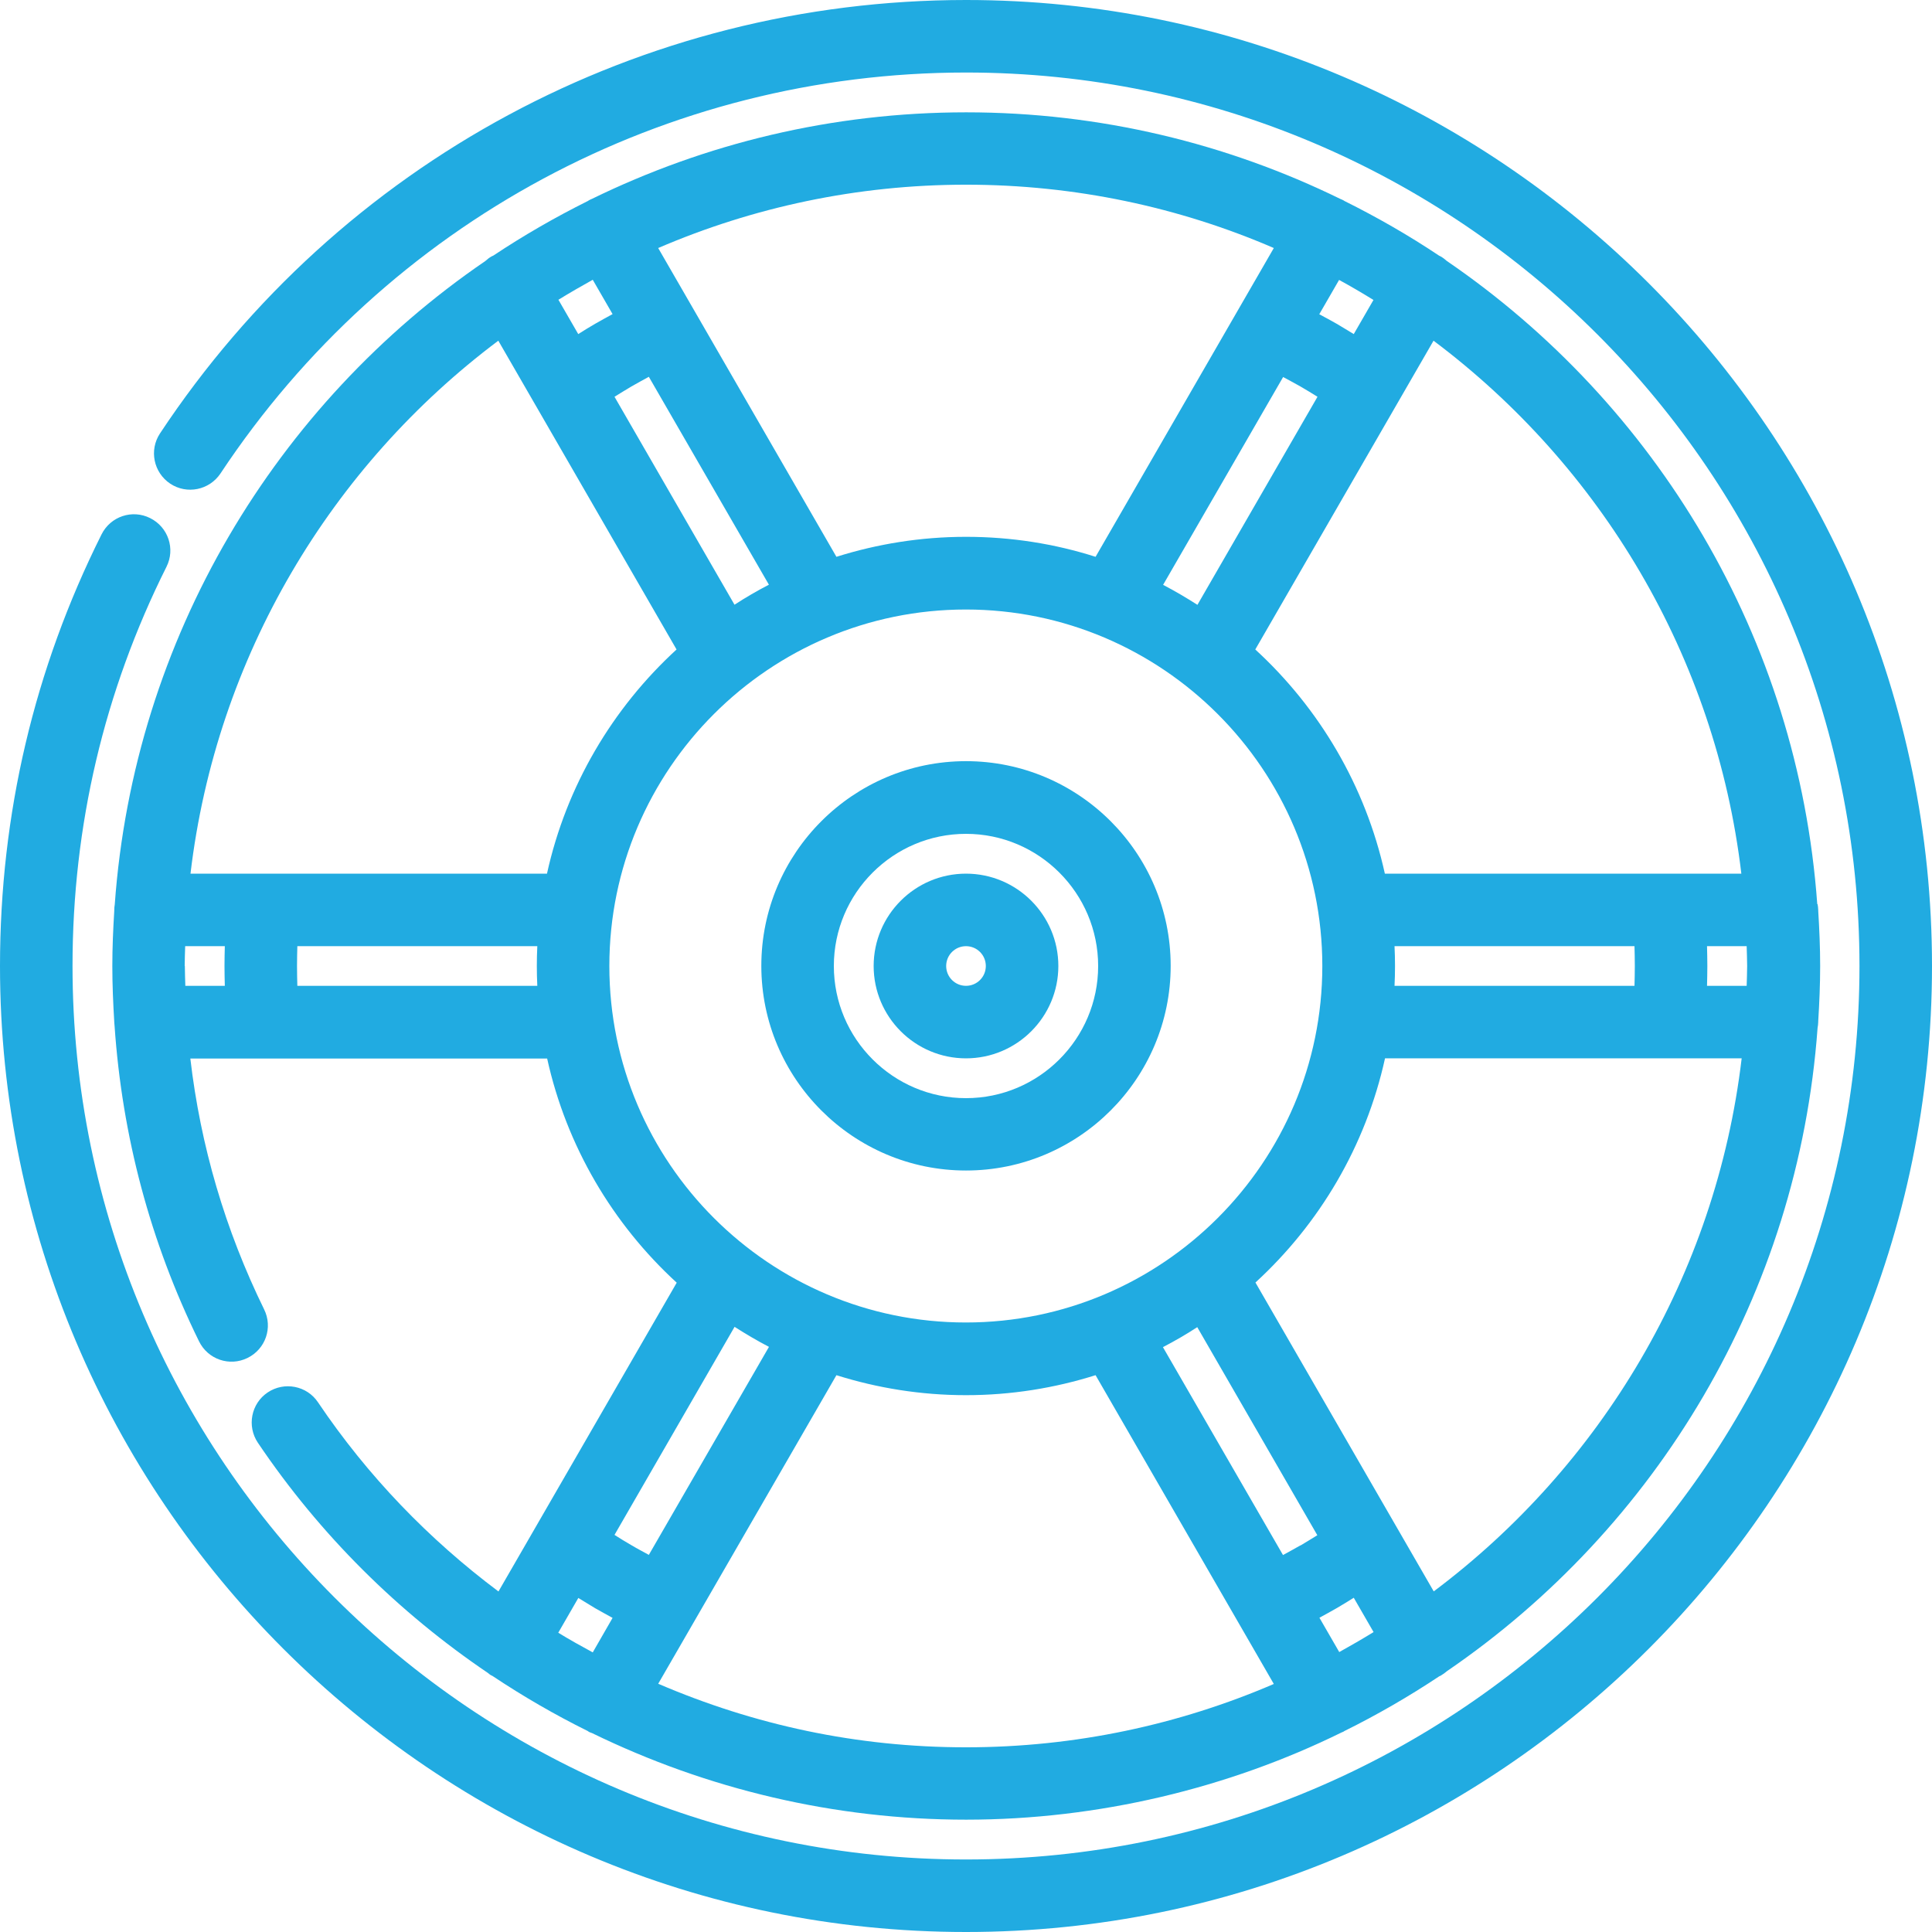 <?xml version="1.0" encoding="UTF-8"?>
<svg id="Layer_1" data-name="Layer 1" xmlns="http://www.w3.org/2000/svg" width="119.88" height="119.88" viewBox="0 0 119.88 119.88">
  <defs>
    <style>
      .cls-1 {
        fill: #21abe1;
      }

      .cls-2 {
        fill: none;
      }
    </style>
  </defs>
  <path class="cls-2" d="M74.3,37.53l7.45-12.91c-.35-.22-.7-.43-1.06-.64-.35-.2-.72-.4-1.08-.59l-7.45,12.9c.73.38,1.44.79,2.13,1.24Z"/>
  <path class="cls-2" d="M35.88,20.73c.35-.21.7-.43,1.05-.64.36-.21.72-.4,1.08-.6l-1.23-2.13c-.72.39-1.43.81-2.13,1.24l1.23,2.13Z"/>
  <path class="cls-2" d="M51.9,34.56c2.54-.8,5.24-1.24,8.04-1.24s5.5.44,8.04,1.24l11.06-19.16c-5.86-2.52-12.32-3.93-19.1-3.93s-13.23,1.4-19.1,3.93l11.06,19.16Z"/>
  <path class="cls-2" d="M40.26,23.4c-.36.2-.72.39-1.08.6-.35.2-.7.42-1.05.64l7.45,12.91c.69-.44,1.4-.86,2.13-1.24l-7.45-12.9Z"/>
  <path class="cls-2" d="M13.93,59.94c0-.41.01-.82.02-1.23h-2.46c-.01.41-.03.82-.03,1.23s.02.82.03,1.23h2.45c-.01-.41-.02-.82-.02-1.23Z"/>
  <path class="cls-2" d="M33.94,54.21c1.2-5.44,4.07-10.27,8.04-13.91l-11.06-19.16c-10.36,7.77-17.5,19.58-19.1,33.07h22.13Z"/>
  <path class="cls-2" d="M33.34,58.71h-14.89c-.01.41-.02.82-.02,1.23s.01.82.02,1.23h14.89c-.02-.41-.03-.82-.03-1.23s.01-.82.03-1.23Z"/>
  <path class="cls-2" d="M82.94,20.09c.36.21.71.42,1.06.64l1.23-2.13c-.7-.43-1.41-.84-2.13-1.24l-1.23,2.13c.36.2.72.39,1.08.59Z"/>
  <path class="cls-2" d="M101.42,58.71h-14.89c.02.41.03.82.03,1.23s-.01.82-.03,1.23h14.89c.01-.41.02-.82.02-1.23s-.01-.82-.02-1.23Z"/>
  <path class="cls-2" d="M108.38,61.17c.01-.41.03-.82.03-1.23s-.02-.82-.03-1.23h-2.46c.01.41.02.82.02,1.23s-.01.82-.02,1.23h2.46Z"/>
  <path class="cls-2" d="M77.9,40.3c3.97,3.64,6.84,8.46,8.04,13.91h22.13c-1.6-13.49-8.74-25.3-19.1-33.07l-11.06,19.16Z"/>
  <path class="cls-2" d="M38.01,100.38c-.36-.2-.73-.39-1.08-.6-.35-.2-.7-.42-1.05-.64l-1.24,2.15c.7.43,1.42.83,2.14,1.22l1.23-2.14Z"/>
  <path class="cls-2" d="M84,99.15c-.35.21-.7.43-1.05.64-.36.21-.72.4-1.08.6l1.23,2.13c.72-.39,1.43-.81,2.13-1.24l-1.23-2.13Z"/>
  <path class="cls-2" d="M39.18,95.89c.35.2.72.4,1.08.6l7.45-12.9c-.73-.38-1.44-.79-2.13-1.24l-7.45,12.91c.35.22.7.43,1.05.64Z"/>
  <path class="cls-2" d="M72.16,83.58l7.45,12.9c.36-.2.72-.39,1.08-.6.36-.21.7-.42,1.05-.64l-7.45-12.91c-.69.44-1.4.86-2.13,1.24Z"/>
  <path class="cls-2" d="M67.97,85.32c-2.54.81-5.24,1.24-8.04,1.24s-5.5-.44-8.04-1.24l-11.06,19.15c5.95,2.55,12.42,3.94,19.09,3.94s13.24-1.4,19.1-3.93l-11.06-19.16Z"/>
  <path class="cls-2" d="M85.93,65.67c-1.2,5.44-4.07,10.27-8.04,13.91l11.06,19.16c10.36-7.77,17.5-19.58,19.1-33.07h-22.13Z"/>
  <path class="cls-2" d="M59.94,68.13c4.52,0,8.2-3.68,8.2-8.2s-3.68-8.2-8.2-8.2-8.2,3.68-8.2,8.2,3.68,8.2,8.2,8.2ZM59.94,54.21c3.16,0,5.73,2.57,5.73,5.73s-2.57,5.73-5.73,5.73-5.73-2.57-5.73-5.73,2.57-5.73,5.73-5.73Z"/>
  <path class="cls-2" d="M59.94,82.06c12.2,0,22.12-9.92,22.12-22.12s-9.92-22.12-22.12-22.12-22.12,9.93-22.12,22.12,9.93,22.12,22.12,22.12ZM59.94,47.24c7,0,12.7,5.7,12.7,12.7s-5.7,12.7-12.7,12.7-12.7-5.7-12.7-12.7,5.7-12.7,12.7-12.7Z"/>
  <path class="cls-2" d="M59.94,61.17c.68,0,1.23-.55,1.23-1.23s-.55-1.23-1.23-1.23-1.23.55-1.23,1.23.55,1.23,1.23,1.23Z"/>
  <path class="cls-1" d="M59.94,72.63c7,0,12.7-5.7,12.7-12.7s-5.7-12.7-12.7-12.7-12.7,5.7-12.7,12.7,5.7,12.7,12.7,12.7ZM59.94,51.74c4.52,0,8.2,3.68,8.2,8.2s-3.68,8.2-8.2,8.2-8.2-3.68-8.2-8.2,3.68-8.2,8.2-8.2Z"/>
  <path class="cls-1" d="M59.94,65.67c3.16,0,5.73-2.57,5.73-5.73s-2.57-5.73-5.73-5.73-5.73,2.57-5.73,5.73,2.57,5.73,5.73,5.73ZM59.94,58.71c.68,0,1.23.55,1.23,1.23s-.55,1.23-1.23,1.23-1.23-.55-1.23-1.23.55-1.23,1.23-1.23Z"/>
  <path class="cls-1" d="M112.76,56.1c-1.19-16.56-10.02-31.04-22.99-39.91-.12-.11-.24-.2-.38-.28-.03-.02-.07-.03-.1-.05-1.87-1.25-3.84-2.38-5.87-3.39-.02-.01-.04-.03-.06-.04-.07-.04-.14-.06-.2-.09-7.01-3.43-14.89-5.37-23.21-5.37s-16.2,1.94-23.22,5.37c-.06.03-.13.05-.19.09-.02.01-.04.03-.06.04-2.03,1.01-3.99,2.14-5.87,3.39-.04.02-.07.03-.11.05-.14.08-.27.18-.39.29-12.97,8.87-21.8,23.36-22.99,39.93-.02.11-.03.22-.03.34,0,.02,0,.03,0,.05-.07,1.14-.12,2.28-.12,3.43s.05,2.31.12,3.46c0,0,0,.01,0,.02,0,.08.02.16.02.24.47,6.82,2.21,13.39,5.24,19.56.55,1.12,1.89,1.58,3.01,1.03,1.12-.55,1.58-1.89,1.03-3.01-2.42-4.94-3.95-10.16-4.58-15.57h22.14c1.2,5.44,4.07,10.27,8.04,13.91l-11.06,19.16c-4.3-3.22-8.11-7.15-11.2-11.74-.69-1.03-2.09-1.3-3.12-.61-1.03.69-1.3,2.09-.61,3.12,3.86,5.73,8.74,10.54,14.28,14.29.07.06.14.12.23.16.02.01.04.01.06.03,1.89,1.26,3.86,2.4,5.9,3.41.03.02.05.04.07.05.07.04.14.05.2.08,7.12,3.47,15.03,5.37,23.21,5.37s16.26-1.95,23.29-5.41c.04-.02.08-.03.12-.05.02-.01.04-.03.06-.04,2.04-1.01,4.01-2.15,5.89-3.4.03-.01.06-.02.09-.04.14-.08.27-.18.39-.28,12.97-8.87,21.79-23.34,22.99-39.91.02-.12.04-.24.04-.36,0-.02,0-.03,0-.05.07-1.14.12-2.28.12-3.43s-.05-2.3-.12-3.43c0-.02,0-.03,0-.05,0-.12-.02-.24-.04-.36ZM86.53,61.17c.02-.41.03-.82.03-1.23s-.01-.82-.03-1.23h14.89c.01.41.02.82.02,1.23s-.01.82-.02,1.23h-14.89ZM105.92,58.71h2.46c.01.41.03.82.03,1.23s-.02.82-.03,1.23h-2.46c.01-.41.02-.82.02-1.23s-.01-.82-.02-1.23ZM108.06,54.21h-22.13c-1.2-5.44-4.07-10.27-8.04-13.91l11.06-19.16c10.36,7.77,17.5,19.58,19.1,33.07ZM85.23,18.6l-1.23,2.13c-.35-.21-.7-.43-1.06-.64-.35-.2-.72-.4-1.08-.59l1.23-2.13c.72.39,1.43.81,2.13,1.24ZM79.61,23.39c.36.19.72.39,1.08.59.36.21.71.42,1.06.64l-7.45,12.91c-.69-.44-1.4-.86-2.13-1.24l7.45-12.9ZM79.04,15.39l-11.06,19.16c-2.54-.81-5.24-1.24-8.04-1.24s-5.5.44-8.04,1.24l-11.06-19.16c5.86-2.52,12.32-3.93,19.1-3.93s13.24,1.4,19.1,3.93ZM45.58,37.53l-7.45-12.91c.35-.22.7-.43,1.05-.64.36-.21.72-.4,1.08-.6l7.45,12.9c-.73.38-1.44.79-2.13,1.24ZM36.78,17.36l1.23,2.13c-.36.2-.72.39-1.08.6-.35.2-.7.42-1.05.64l-1.23-2.13c.7-.43,1.41-.84,2.13-1.24ZM30.92,21.14l11.06,19.16c-3.97,3.64-6.84,8.46-8.04,13.91H11.82c1.6-13.49,8.74-25.3,19.1-33.07ZM11.46,59.94c0-.41.02-.82.03-1.23h2.46c-.01.41-.02.82-.02,1.23s.01.82.02,1.23h-2.45c-.01-.41-.03-.82-.03-1.23ZM18.45,61.17c-.01-.41-.02-.82-.02-1.23s.01-.82.02-1.23h14.89c-.02.41-.03.82-.03,1.23s.01.82.03,1.23h-14.89ZM37.81,59.94c0-12.2,9.93-22.12,22.12-22.12s22.12,9.93,22.12,22.12-9.92,22.12-22.12,22.12-22.12-9.92-22.12-22.12ZM83.1,102.51l-1.23-2.13c.36-.2.72-.39,1.08-.6.36-.21.7-.42,1.05-.64l1.23,2.13c-.7.43-1.41.84-2.13,1.24ZM80.69,95.89c-.36.21-.72.4-1.08.6l-7.45-12.9c.73-.38,1.44-.79,2.13-1.24l7.45,12.91c-.35.22-.7.43-1.05.64ZM47.71,83.58l-7.45,12.9c-.36-.2-.73-.39-1.08-.6-.36-.21-.71-.42-1.05-.64l7.45-12.91c.69.44,1.4.86,2.13,1.24ZM35.88,99.15c.35.21.7.43,1.05.64.35.2.72.4,1.08.6l-1.23,2.14c-.72-.39-1.44-.79-2.14-1.22l1.24-2.15ZM40.84,104.48l11.06-19.15c2.54.8,5.24,1.24,8.04,1.24s5.5-.44,8.04-1.24l11.06,19.16c-5.86,2.52-12.32,3.93-19.1,3.93s-13.15-1.39-19.09-3.94ZM88.96,98.74l-11.06-19.16c3.97-3.64,6.84-8.46,8.04-13.91h22.13c-1.6,13.49-8.74,25.3-19.1,33.07Z"/>
  <path class="cls-1" d="M59.94,0C39.78,0,21.08,10.05,9.93,26.89c-.69,1.04-.4,2.43.63,3.12,1.04.69,2.43.4,3.12-.63C24,13.8,41.29,4.5,59.94,4.5c30.57,0,55.44,24.87,55.44,55.44s-24.87,55.44-55.44,55.44S4.5,90.51,4.5,59.94c0-8.7,1.96-17.04,5.83-24.77.56-1.11.11-2.46-1.01-3.02-1.11-.56-2.46-.11-3.02,1.01C2.12,41.52,0,50.53,0,59.94c0,33.05,26.89,59.94,59.94,59.94s59.94-26.89,59.94-59.94S92.99,0,59.94,0Z"/>
</svg>
